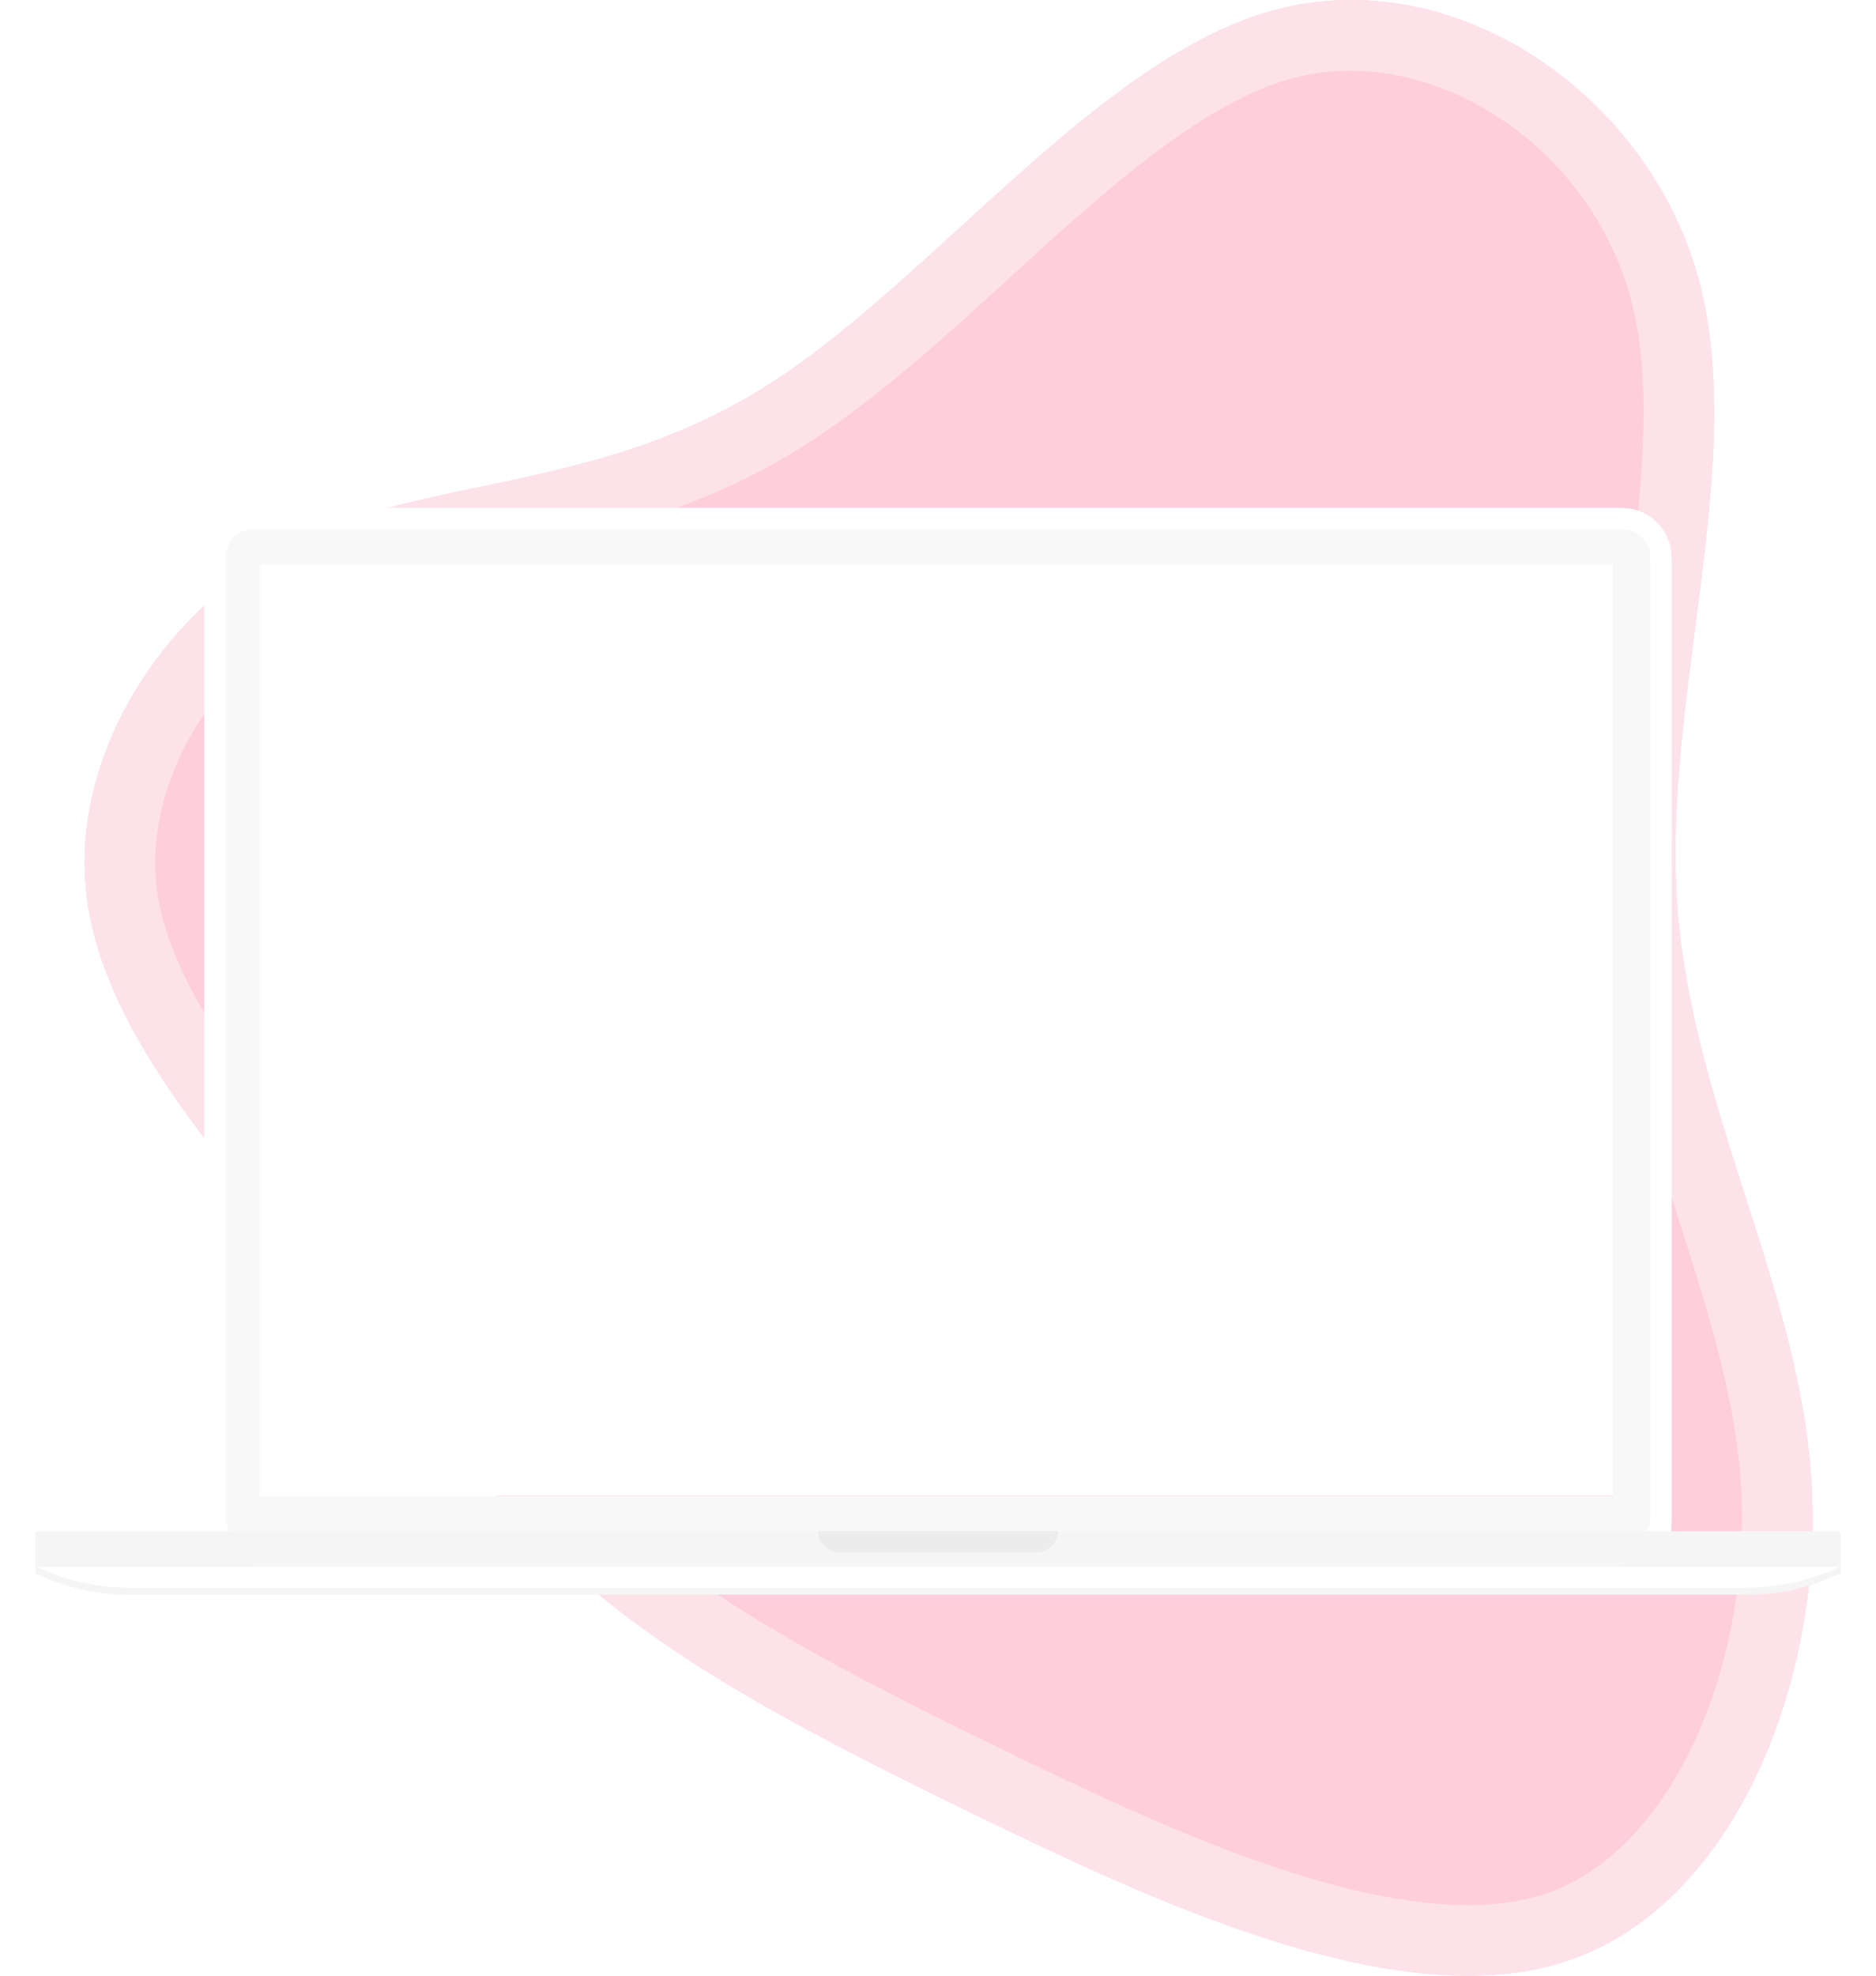 <svg width="532" height="560" viewBox="0 0 532 560" fill="none" xmlns="http://www.w3.org/2000/svg">
<g clip-path="url(#clip0_127_14378)">
<path fill-rule="evenodd" clip-rule="evenodd" d="M272.517 64.222C253.825 81.274 235.314 98.161 216.737 109.768C189.4 126.875 161.953 132.612 136.454 137.943C117.75 141.853 100.094 145.544 84.299 153.342C47.054 171.676 20.38 212.936 24.401 252.374C27.547 283.922 50.529 314.291 73.634 342.271V160H457.634V424H140.984C148.829 432.696 156.95 440.895 165.836 448.576C193.353 472.363 228.33 491.051 279.428 515.79C330.62 540.61 398.016 571.387 444.577 555.758C491.058 540.223 516.692 478.106 513.776 421.441C512.28 393.211 503.648 366.275 494.924 339.052C486.165 311.72 477.314 284.098 475.498 254.586C473.978 229.883 477.354 203.827 480.689 178.088C485.307 142.451 489.846 107.421 481.201 77.432C466.232 25.877 411.982 -10.716 361.456 2.843C330.77 11.078 301.427 37.847 272.517 64.222Z" fill="#FECEDC"/>
<path fill-rule="evenodd" clip-rule="evenodd" d="M513.776 421.441C516.692 478.106 491.058 540.223 444.577 555.758C398.016 571.387 330.62 540.61 279.428 515.79C228.33 491.051 193.353 472.363 165.836 448.576C156.95 440.895 148.829 432.696 140.984 424H168.643C171.955 427.23 175.363 430.374 178.915 433.445C204.194 455.297 236.92 472.989 288.143 497.789L288.153 497.794C313.777 510.217 342.156 523.471 369.56 531.808C397.489 540.305 420.979 542.582 438.213 536.797L438.225 536.793L438.238 536.789C454.749 531.271 469.321 516.805 479.69 495.328C489.99 473.991 495.098 447.671 493.802 422.477C492.461 397.22 484.708 372.711 475.826 344.993L475.559 344.159C468.763 322.954 461.374 299.899 457.634 275.269V201.731C458.621 192.633 459.787 183.674 460.914 175.013C461.541 170.191 462.156 165.461 462.722 160.851C466.486 130.193 468.163 104.421 461.987 82.984C449.449 39.85 404.698 11.947 366.64 22.16C346.529 27.557 325.399 43.671 301.196 65.237C296.526 69.399 291.726 73.782 286.823 78.259C267.981 95.464 247.629 114.048 227.347 126.723C200.634 143.438 174.084 150.302 150.982 155.311C147.178 156.135 143.529 156.903 140.019 157.641H140.018C136.172 158.45 132.492 159.224 128.957 160H73.634V184.4C53.777 201.907 41.963 227.441 44.298 250.346L44.3 250.368L44.302 250.389C45.772 265.126 53.257 281.014 65.173 298.46C67.871 302.41 70.703 306.313 73.634 310.188V342.271C50.529 314.291 27.547 283.922 24.401 252.374C20.38 212.936 47.054 171.676 84.299 153.342C100.094 145.544 117.75 141.853 136.454 137.943C161.953 132.612 189.4 126.875 216.737 109.768C235.314 98.161 253.825 81.274 272.517 64.222V64.222C301.427 37.847 330.77 11.078 361.456 2.843C411.982 -10.716 466.232 25.877 481.201 77.432C489.846 107.421 485.307 142.451 480.689 178.088C477.354 203.827 473.978 229.883 475.498 254.586C477.314 284.098 486.165 311.72 494.924 339.052C503.648 366.275 512.28 393.211 513.776 421.441Z" fill="#FEE2EA"/>
<g filter="url(#filter0_d_127_14378)">
<path d="M460 147H72C65.925 147 61 151.925 61 158V430C61 436.075 65.925 441 72 441H460C466.075 441 471 436.075 471 430V158C471 151.925 466.075 147 460 147Z" stroke="white" stroke-width="6"/>
</g>
<g filter="url(#filter1_d_127_14378)">
<path fill-rule="evenodd" clip-rule="evenodd" d="M11 434C10.448 434 10 434.448 10 435V444L12.68 445.149C20.149 448.35 28.19 450 36.316 450H495.685C503.81 450 511.851 448.35 519.32 445.149L522 444V435C522 434.448 521.552 434 521 434H11Z" fill="#F5F5F5"/>
</g>
<path fill-rule="evenodd" clip-rule="evenodd" d="M72 144C64.268 144 58 150.268 58 158V430C58 437.732 64.268 444 72 444H460C467.732 444 474 437.732 474 430V158C474 150.268 467.732 144 460 144H72ZM457.634 160.072H73.634V424.072H457.634V160.072Z" fill="#F8F8F8"/>
<path d="M460 147H72C65.925 147 61 151.925 61 158V430C61 436.075 65.925 441 72 441H460C466.075 441 471 436.075 471 430V158C471 151.925 466.075 147 460 147Z" stroke="white" stroke-width="6"/>
<path d="M10 444H522L519.32 445.149C511.851 448.35 503.81 450 495.685 450H36.316C28.19 450 20.149 448.35 12.68 445.149L10 444Z" fill="white"/>
<path d="M10 435C10 434.448 10.448 434 11 434H521C521.552 434 522 434.448 522 435V444H10V435Z" fill="#F5F5F5"/>
<path d="M232 434H300C300 437.314 297.314 440 294 440H238C234.686 440 232 437.314 232 434Z" fill="#ECECEC"/>
</g>
<defs>
<filter id="filter0_d_127_14378" x="48" y="136" width="436" height="320" filterUnits="userSpaceOnUse" color-interpolation-filters="sRGB">
<feFlood flood-opacity="0" result="BackgroundImageFix"/>
<feColorMatrix in="SourceAlpha" type="matrix" values="0 0 0 0 0 0 0 0 0 0 0 0 0 0 0 0 0 0 127 0" result="hardAlpha"/>
<feOffset dy="2"/>
<feGaussianBlur stdDeviation="5"/>
<feColorMatrix type="matrix" values="0 0 0 0 0 0 0 0 0 0 0 0 0 0 0 0 0 0 0.15 0"/>
<feBlend mode="normal" in2="BackgroundImageFix" result="effect1_dropShadow_127_14378"/>
<feBlend mode="normal" in="SourceGraphic" in2="effect1_dropShadow_127_14378" result="shape"/>
</filter>
<filter id="filter1_d_127_14378" x="0" y="426" width="532" height="36" filterUnits="userSpaceOnUse" color-interpolation-filters="sRGB">
<feFlood flood-opacity="0" result="BackgroundImageFix"/>
<feColorMatrix in="SourceAlpha" type="matrix" values="0 0 0 0 0 0 0 0 0 0 0 0 0 0 0 0 0 0 127 0" result="hardAlpha"/>
<feOffset dy="2"/>
<feGaussianBlur stdDeviation="5"/>
<feColorMatrix type="matrix" values="0 0 0 0 0 0 0 0 0 0 0 0 0 0 0 0 0 0 0.15 0"/>
<feBlend mode="normal" in2="BackgroundImageFix" result="effect1_dropShadow_127_14378"/>
<feBlend mode="normal" in="SourceGraphic" in2="effect1_dropShadow_127_14378" result="shape"/>
</filter>
<clipPath id="clip0_127_14378">
<rect width="532" height="560" fill="white"/>
</clipPath>
</defs>
</svg>
